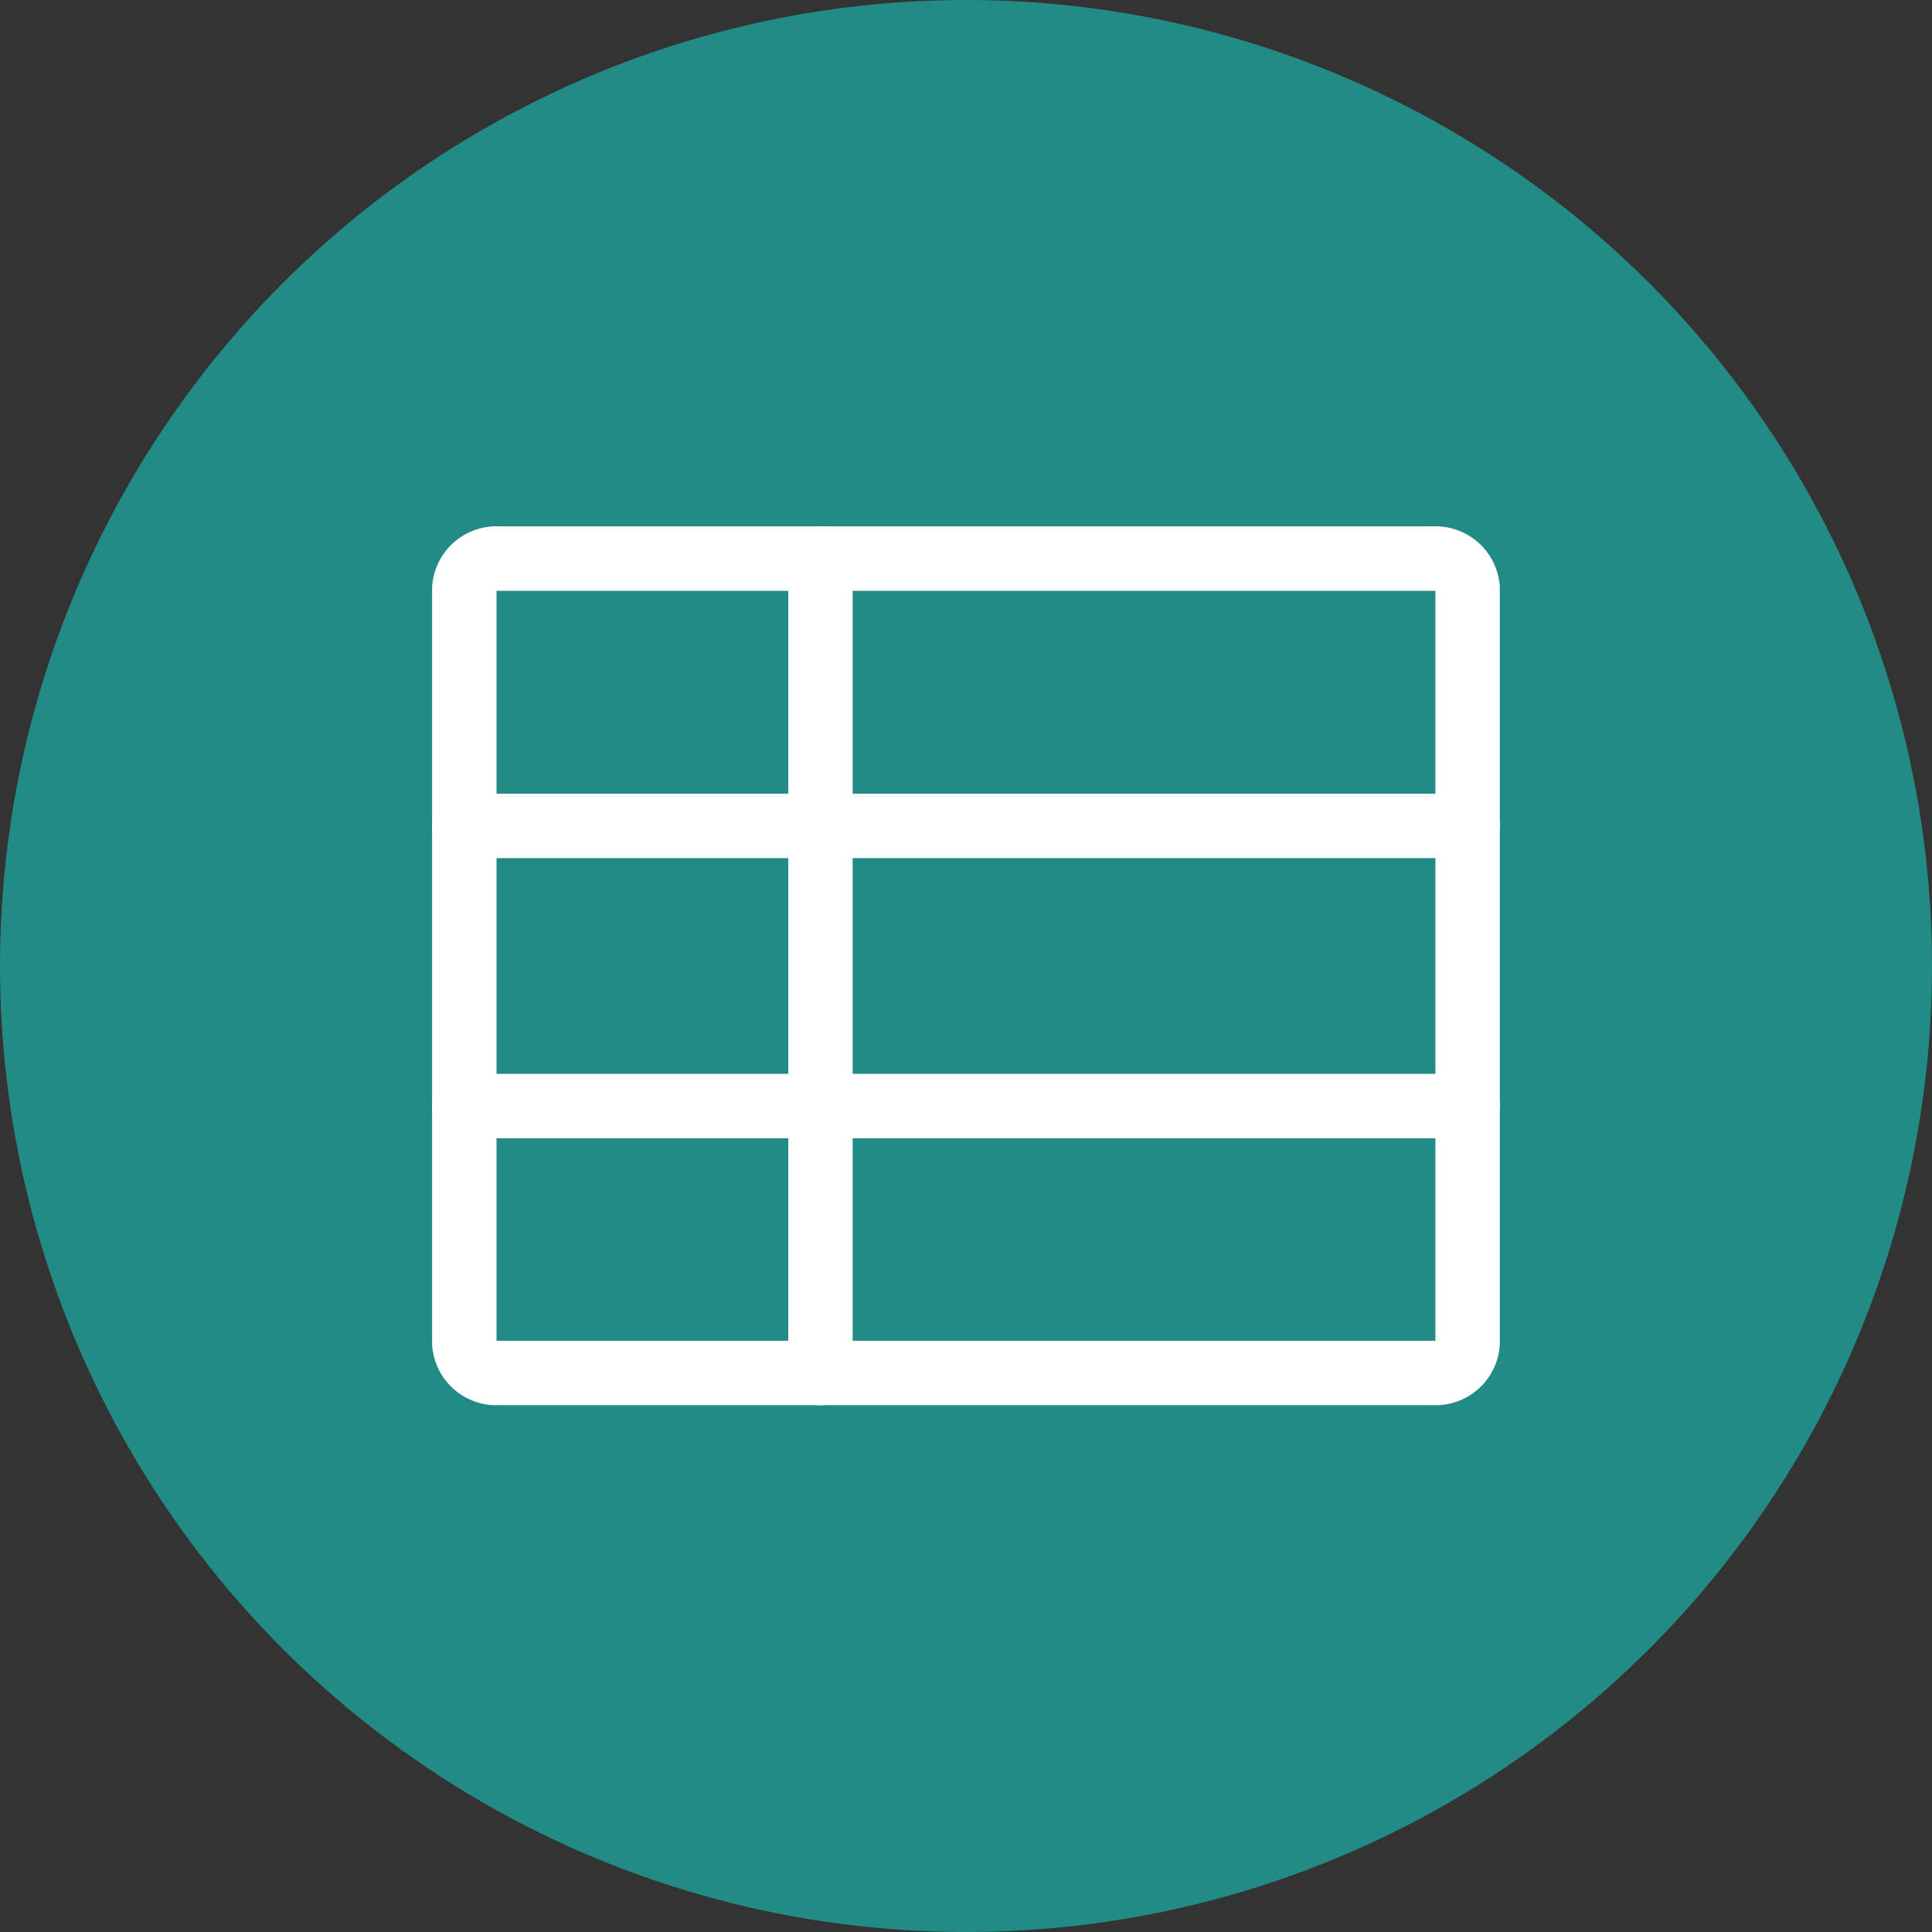 <svg id="K_icon-function-bilans" data-name="K—icon-function-bilans" xmlns="http://www.w3.org/2000/svg" width="30" height="30" viewBox="0 0 30 30">
  <rect x="0" y="0" width="30" height="30" fill="#333333" stroke="none"/>
  <g id="K_icon_SUIVIMATERIEL" data-name="K—icon—SUIVIMATERIEL">
    <circle id="Ellipse_16" data-name="Ellipse 16" cx="15" cy="15" r="15" fill="#238b85"/>
    <g id="icn_Use_Board" data-name="icn —  Use — Board" transform="translate(7.21 8.677)">
      <g id="Groupe_330" data-name="Groupe 330" transform="translate(0 4.148)">
        <path id="Tracé_42" data-name="Tracé 42" d="M176.851,117.113h-15.58" transform="translate(-161.271 -117.113)" fill="none" stroke="#fff" stroke-linecap="round" stroke-linejoin="round" stroke-width="1"/>
        <path id="Tracé_42-2" data-name="Tracé 42" d="M176.851,120.87h-15.58" transform="translate(-161.271 -116.521)" fill="none" stroke="#fff" stroke-linecap="round" stroke-linejoin="round" stroke-width="1"/>
      </g>
      <path id="Tracé_42-3" data-name="Tracé 42" d="M161.271,118.1v-4.117a.5.5,0,0,1,.537-.456h14.505a.5.5,0,0,1,.537.456v11.733a.5.5,0,0,1-.536.456H161.808a.5.5,0,0,1-.537-.456V118.1Z" transform="translate(-161.271 -113.53)" fill="none" stroke="#fff" stroke-linecap="round" stroke-linejoin="round" stroke-width="1"/>
      <line id="Ligne_93" data-name="Ligne 93" y2="12.645" transform="translate(5.53)" fill="none" stroke="#fff" stroke-linecap="round" stroke-linejoin="round" stroke-width="1"/>
    </g>
  </g>
</svg>
